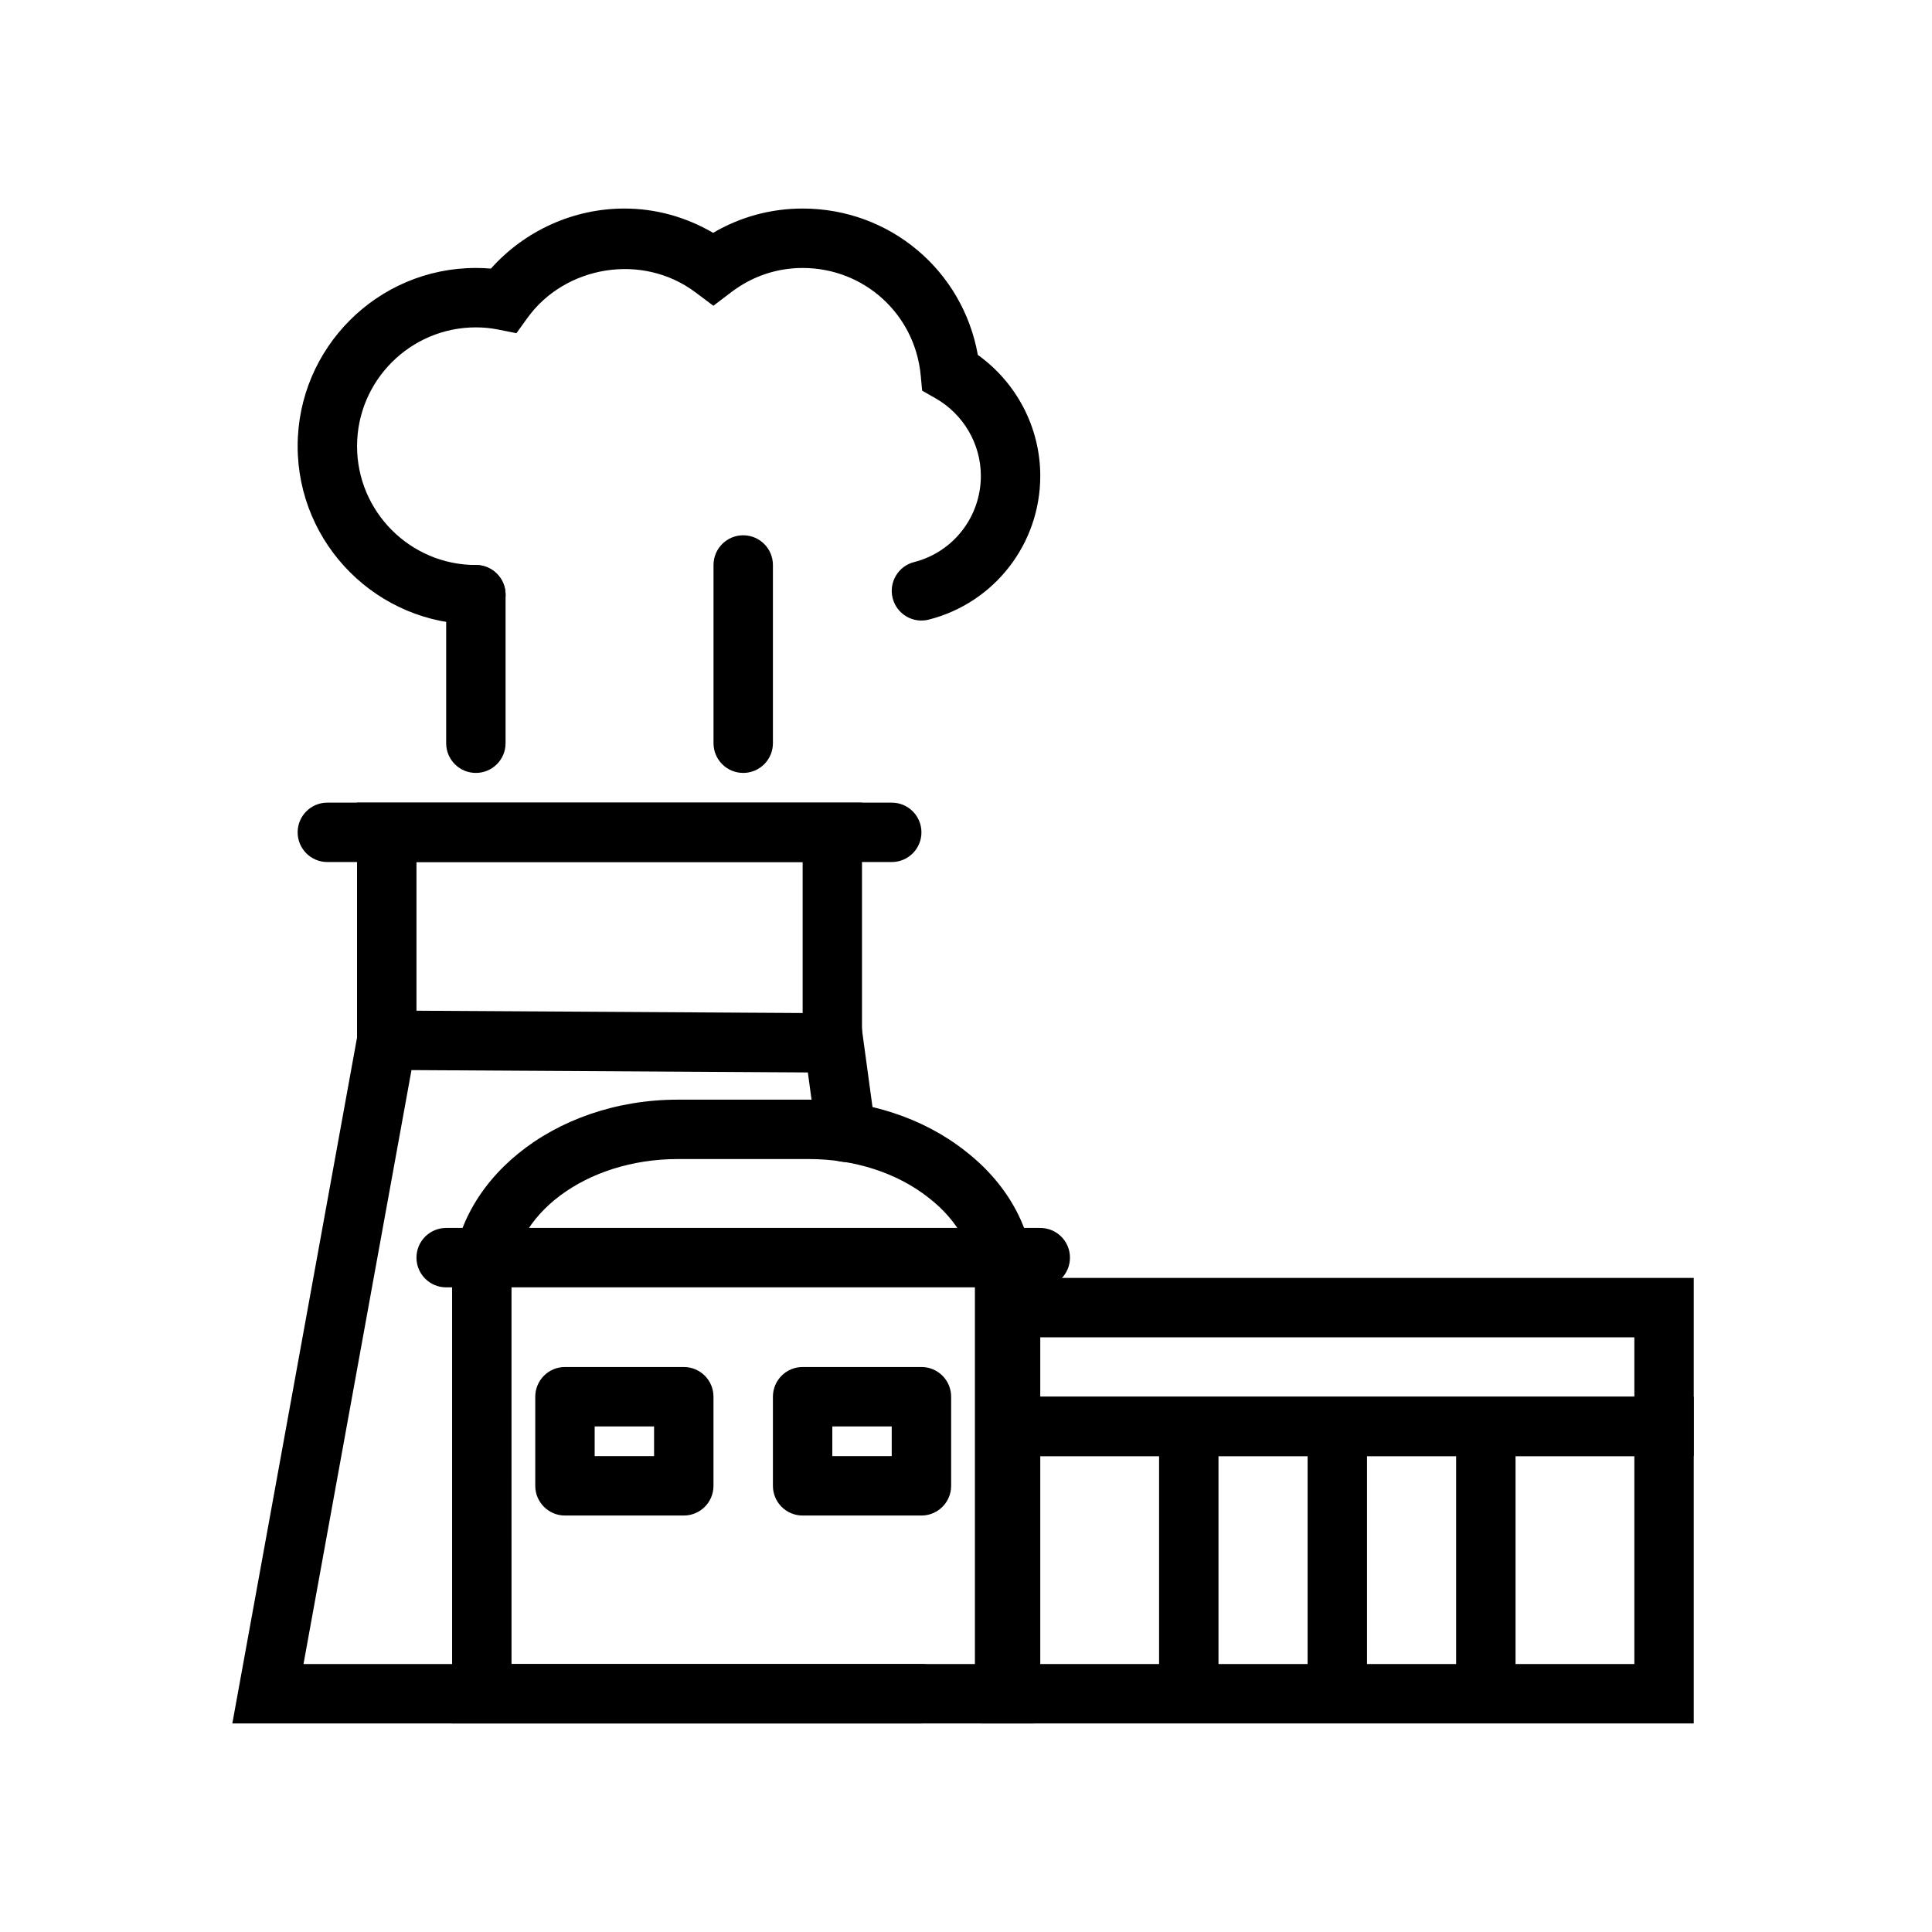 <?xml version="1.0" encoding="UTF-8"?>
<!-- Uploaded to: ICON Repo, www.svgrepo.com, Generator: ICON Repo Mixer Tools -->
<svg fill="#000000" width="800px" height="800px" version="1.1" viewBox="144 144 512 512" xmlns="http://www.w3.org/2000/svg">
 <g>
  <path d="m388.19 600.73h-182.62l33.047-181.76v-62.27h133.82v71.602l-119.39-0.715-28.617 157.4h163.75c4.348 0 7.871 3.519 7.871 7.871 0 4.352-3.523 7.871-7.871 7.871zm-133.82-188.88 102.34 0.613v-40.02h-102.34z"/>
  <path d="m418.1 600.73h-154.29v-116.65c0-26.828 26.836-48.66 59.824-48.66h34.641c15.695 0 30.469 4.852 41.598 13.66 11.738 9.141 18.227 21.578 18.227 35zm-138.54-15.742h122.8v-100.91c0-8.457-4.336-16.488-12.203-22.617-8.41-6.656-19.711-10.301-31.879-10.301h-34.641c-24.305 0-44.082 14.77-44.082 32.918z"/>
  <path d="m419.68 485.16h-157.44c-4.348 0-7.871-3.519-7.871-7.871 0-4.352 3.523-7.871 7.871-7.871h157.44c4.352 0 7.871 3.519 7.871 7.871 0 4.352-3.519 7.871-7.871 7.871z"/>
  <path d="m592.86 529.89h-188.93v-47.23h188.93zm-173.18-15.742h157.44v-15.742h-157.44z"/>
  <path d="m592.86 600.73h-188.93v-86.594h188.93zm-173.18-15.742h157.44v-55.105h-157.44z"/>
  <path d="m270.11 348.83c-4.348 0-7.871-3.519-7.871-7.871v-39.359c0-4.352 3.523-7.871 7.871-7.871s7.871 3.519 7.871 7.871v39.359c0 4.348-3.523 7.871-7.871 7.871z"/>
  <path d="m340.96 348.83c-4.348 0-7.871-3.519-7.871-7.871v-47.23c0-4.352 3.523-7.871 7.871-7.871 4.348 0 7.871 3.519 7.871 7.871v47.23c0.004 4.348-3.523 7.871-7.871 7.871z"/>
  <path d="m270.11 309.47c-26.047 0-47.23-21.188-47.23-47.23 0-26.047 21.188-47.23 47.23-47.23 1.336 0 2.672 0.055 3.992 0.168 8.953-10.039 21.852-15.914 35.367-15.914 8.258 0 16.285 2.215 23.516 6.441 7.191-4.227 15.289-6.441 23.719-6.441 23.141 0 42.449 16.422 46.43 38.793 10.297 7.363 16.547 19.309 16.547 32.055 0 18.004-12.148 33.664-29.547 38.09-4.211 1.082-8.504-1.477-9.57-5.68-1.074-4.211 1.477-8.504 5.688-9.57 10.414-2.652 17.684-12.047 17.684-22.84 0-8.457-4.602-16.336-12.008-20.562l-3.551-2.023-0.383-4.074c-1.535-16.211-14.988-28.441-31.289-28.441-6.867 0-13.41 2.223-18.922 6.418l-4.731 3.598-4.758-3.566c-14.16-10.602-34.566-6.981-44.48 6.734l-2.957 4.098-4.957-0.984c-1.859-0.371-3.809-0.555-5.789-0.555-17.363 0-31.488 14.121-31.488 31.488 0 17.367 14.125 31.488 31.488 31.488 4.348 0 7.871 3.519 7.871 7.871 0 4.352-3.523 7.871-7.871 7.871z"/>
  <path d="m380.32 372.45h-149.57c-4.348 0-7.871-3.519-7.871-7.871 0-4.352 3.523-7.871 7.871-7.871h149.57c4.348 0 7.871 3.519 7.871 7.871 0 4.352-3.527 7.871-7.871 7.871z"/>
  <path d="m325.21 545.63h-31.488c-4.348 0-7.871-3.519-7.871-7.871v-23.617c0-4.352 3.523-7.871 7.871-7.871h31.488c4.348 0 7.871 3.519 7.871 7.871v23.617c0 4.348-3.523 7.871-7.871 7.871zm-23.617-15.746h15.742v-7.871h-15.742z"/>
  <path d="m388.19 545.63h-31.488c-4.348 0-7.871-3.519-7.871-7.871v-23.617c0-4.352 3.523-7.871 7.871-7.871h31.488c4.348 0 7.871 3.519 7.871 7.871v23.617c0 4.348-3.523 7.871-7.871 7.871zm-23.617-15.746h15.742v-7.871h-15.742z"/>
  <path d="m451.17 522.02h15.742v70.848h-15.742z"/>
  <path d="m490.53 522.02h15.742v70.848h-15.742z"/>
  <path d="m529.89 522.02h15.742v70.848h-15.742z"/>
  <path d="m368.18 451.95c-3.875 0-7.254-2.859-7.789-6.812l-3.621-26.605c-0.59-4.305 2.43-8.273 6.738-8.863 4.262-0.586 8.277 2.43 8.859 6.742l3.621 26.605c0.59 4.305-2.43 8.273-6.738 8.863-0.355 0.047-0.715 0.07-1.07 0.07z"/>
 </g>
</svg>